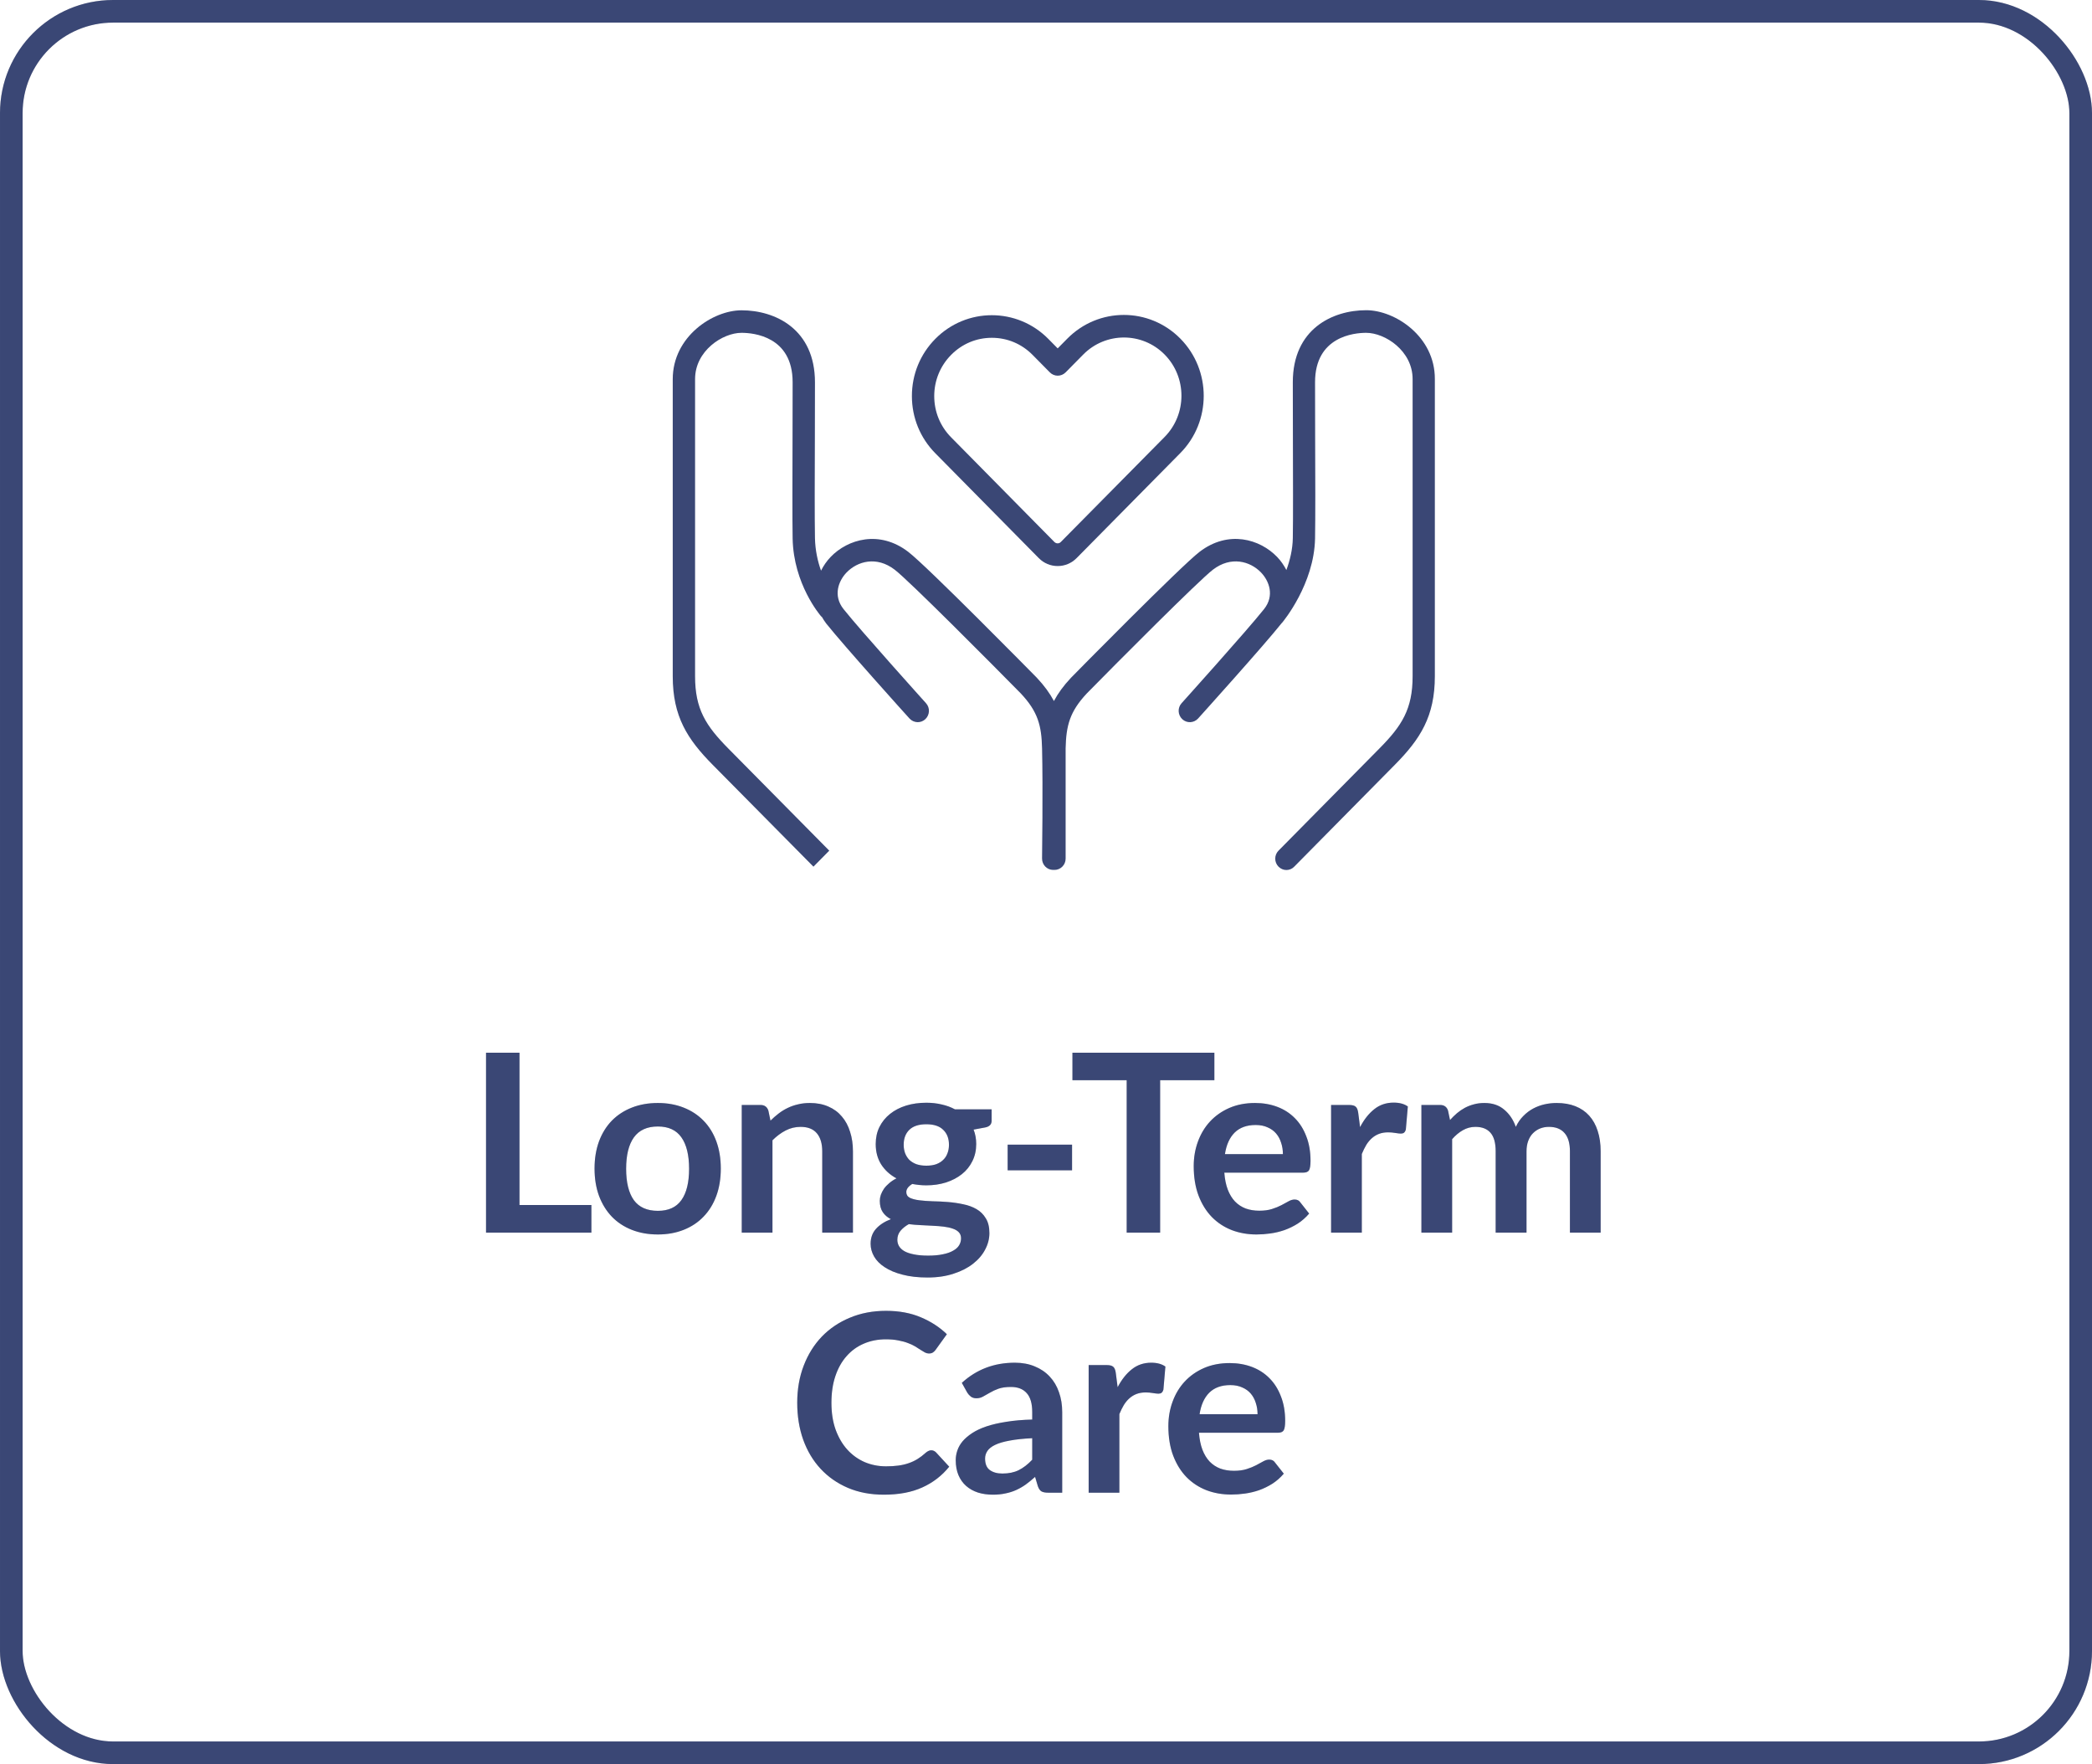 <svg width="185" height="156" viewBox="0 0 185 156" fill="none" xmlns="http://www.w3.org/2000/svg">
<path d="M52.298 106.558V109H42.981V93.094H45.94V106.558H52.298ZM58.176 97.538C59.012 97.538 59.771 97.674 60.453 97.945C61.142 98.216 61.729 98.601 62.213 99.1C62.704 99.599 63.082 100.207 63.346 100.926C63.61 101.645 63.742 102.448 63.742 103.335C63.742 104.23 63.61 105.036 63.346 105.755C63.082 106.474 62.704 107.086 62.213 107.592C61.729 108.098 61.142 108.487 60.453 108.758C59.771 109.029 59.012 109.165 58.176 109.165C57.332 109.165 56.566 109.029 55.877 108.758C55.187 108.487 54.597 108.098 54.106 107.592C53.622 107.086 53.244 106.474 52.973 105.755C52.709 105.036 52.577 104.23 52.577 103.335C52.577 102.448 52.709 101.645 52.973 100.926C53.244 100.207 53.622 99.599 54.106 99.1C54.597 98.601 55.187 98.216 55.877 97.945C56.566 97.674 57.332 97.538 58.176 97.538ZM58.176 107.075C59.114 107.075 59.807 106.76 60.255 106.129C60.709 105.498 60.937 104.574 60.937 103.357C60.937 102.14 60.709 101.212 60.255 100.574C59.807 99.936 59.114 99.617 58.176 99.617C57.222 99.617 56.515 99.94 56.053 100.585C55.598 101.223 55.371 102.147 55.371 103.357C55.371 104.567 55.598 105.491 56.053 106.129C56.515 106.76 57.222 107.075 58.176 107.075ZM68.135 99.1C68.363 98.873 68.601 98.664 68.85 98.473C69.107 98.275 69.375 98.11 69.653 97.978C69.939 97.839 70.244 97.732 70.567 97.659C70.889 97.578 71.241 97.538 71.623 97.538C72.239 97.538 72.785 97.644 73.261 97.857C73.738 98.062 74.134 98.356 74.45 98.737C74.772 99.111 75.014 99.562 75.175 100.09C75.344 100.611 75.428 101.186 75.428 101.817V109H72.712V101.817C72.712 101.128 72.554 100.596 72.239 100.222C71.923 99.841 71.443 99.65 70.797 99.65C70.328 99.65 69.888 99.756 69.478 99.969C69.067 100.182 68.678 100.471 68.311 100.838V109H65.594V97.714H67.255C67.608 97.714 67.838 97.879 67.948 98.209L68.135 99.1ZM81.918 103.082C82.255 103.082 82.548 103.038 82.797 102.95C83.047 102.855 83.252 102.726 83.413 102.565C83.582 102.404 83.707 102.209 83.787 101.982C83.876 101.755 83.919 101.505 83.919 101.234C83.919 100.677 83.751 100.237 83.413 99.914C83.084 99.584 82.585 99.419 81.918 99.419C81.25 99.419 80.748 99.584 80.41 99.914C80.081 100.237 79.915 100.677 79.915 101.234C79.915 101.498 79.956 101.744 80.037 101.971C80.124 102.198 80.249 102.396 80.41 102.565C80.579 102.726 80.788 102.855 81.037 102.95C81.294 103.038 81.588 103.082 81.918 103.082ZM84.987 109.506C84.987 109.286 84.921 109.106 84.788 108.967C84.656 108.828 84.477 108.721 84.249 108.648C84.022 108.567 83.754 108.509 83.447 108.472C83.146 108.435 82.823 108.41 82.478 108.395C82.141 108.373 81.789 108.355 81.422 108.34C81.063 108.325 80.711 108.296 80.367 108.252C80.066 108.421 79.82 108.619 79.629 108.846C79.446 109.073 79.355 109.337 79.355 109.638C79.355 109.836 79.402 110.019 79.498 110.188C79.6 110.364 79.758 110.514 79.971 110.639C80.191 110.764 80.473 110.859 80.817 110.925C81.162 110.998 81.584 111.035 82.082 111.035C82.588 111.035 83.025 110.995 83.391 110.914C83.758 110.841 84.059 110.734 84.293 110.595C84.535 110.463 84.712 110.302 84.822 110.111C84.931 109.928 84.987 109.726 84.987 109.506ZM87.692 98.099V99.111C87.692 99.434 87.498 99.632 87.109 99.705L86.097 99.892C86.251 100.281 86.329 100.706 86.329 101.168C86.329 101.725 86.215 102.231 85.987 102.686C85.767 103.133 85.46 103.515 85.064 103.83C84.668 104.145 84.198 104.391 83.656 104.567C83.12 104.736 82.541 104.82 81.918 104.82C81.698 104.82 81.485 104.809 81.279 104.787C81.074 104.765 80.873 104.736 80.674 104.699C80.323 104.912 80.147 105.15 80.147 105.414C80.147 105.641 80.249 105.81 80.454 105.92C80.667 106.023 80.946 106.096 81.29 106.14C81.635 106.184 82.028 106.213 82.468 106.228C82.907 106.235 83.359 106.257 83.82 106.294C84.282 106.331 84.734 106.397 85.174 106.492C85.614 106.58 86.006 106.723 86.35 106.921C86.695 107.119 86.97 107.39 87.175 107.735C87.388 108.072 87.495 108.509 87.495 109.044C87.495 109.543 87.37 110.027 87.121 110.496C86.879 110.965 86.523 111.383 86.053 111.75C85.591 112.117 85.019 112.41 84.338 112.63C83.663 112.857 82.893 112.971 82.028 112.971C81.177 112.971 80.436 112.887 79.805 112.718C79.175 112.557 78.65 112.337 78.233 112.058C77.814 111.787 77.503 111.471 77.297 111.112C77.092 110.753 76.99 110.379 76.99 109.99C76.99 109.462 77.147 109.022 77.463 108.67C77.785 108.311 78.225 108.025 78.782 107.812C78.482 107.658 78.243 107.453 78.067 107.196C77.891 106.939 77.803 106.602 77.803 106.184C77.803 106.015 77.833 105.843 77.891 105.667C77.957 105.484 78.049 105.304 78.166 105.128C78.291 104.952 78.445 104.787 78.629 104.633C78.812 104.472 79.028 104.329 79.278 104.204C78.706 103.896 78.254 103.485 77.924 102.972C77.602 102.459 77.441 101.857 77.441 101.168C77.441 100.611 77.55 100.108 77.77 99.661C77.998 99.206 78.309 98.821 78.706 98.506C79.109 98.183 79.582 97.938 80.124 97.769C80.674 97.6 81.272 97.516 81.918 97.516C82.401 97.516 82.856 97.567 83.281 97.67C83.707 97.765 84.096 97.908 84.448 98.099H87.692ZM89.108 101.223H94.805V103.489H89.108V101.223ZM107.39 95.525H102.594V109H99.635V95.525H94.838V93.094H107.39V95.525ZM113.45 102.059C113.45 101.707 113.399 101.377 113.296 101.069C113.201 100.754 113.054 100.479 112.856 100.244C112.658 100.009 112.405 99.826 112.097 99.694C111.797 99.555 111.445 99.485 111.041 99.485C110.257 99.485 109.637 99.709 109.182 100.156C108.735 100.603 108.449 101.238 108.324 102.059H113.45ZM108.269 103.698C108.313 104.277 108.416 104.78 108.577 105.205C108.739 105.623 108.951 105.971 109.215 106.25C109.479 106.521 109.791 106.727 110.15 106.866C110.517 106.998 110.92 107.064 111.36 107.064C111.8 107.064 112.178 107.013 112.493 106.91C112.816 106.807 113.095 106.694 113.329 106.569C113.571 106.444 113.78 106.331 113.956 106.228C114.14 106.125 114.316 106.074 114.484 106.074C114.712 106.074 114.88 106.158 114.99 106.327L115.771 107.317C115.471 107.669 115.133 107.966 114.759 108.208C114.385 108.443 113.993 108.633 113.582 108.78C113.179 108.919 112.765 109.018 112.339 109.077C111.921 109.136 111.514 109.165 111.118 109.165C110.334 109.165 109.604 109.037 108.929 108.78C108.255 108.516 107.668 108.131 107.169 107.625C106.671 107.112 106.278 106.481 105.992 105.733C105.706 104.978 105.563 104.105 105.563 103.115C105.563 102.345 105.688 101.623 105.937 100.948C106.187 100.266 106.542 99.676 107.004 99.177C107.474 98.671 108.042 98.271 108.709 97.978C109.384 97.685 110.143 97.538 110.986 97.538C111.698 97.538 112.354 97.652 112.955 97.879C113.557 98.106 114.074 98.44 114.506 98.88C114.939 99.313 115.276 99.848 115.518 100.486C115.768 101.117 115.892 101.839 115.892 102.653C115.892 103.064 115.848 103.342 115.76 103.489C115.672 103.628 115.504 103.698 115.254 103.698H108.269ZM120.274 99.672C120.626 98.997 121.044 98.469 121.528 98.088C122.012 97.699 122.584 97.505 123.244 97.505C123.765 97.505 124.183 97.619 124.498 97.846L124.322 99.881C124.286 100.013 124.231 100.108 124.157 100.167C124.091 100.218 124 100.244 123.882 100.244C123.772 100.244 123.607 100.226 123.387 100.189C123.175 100.152 122.966 100.134 122.76 100.134C122.46 100.134 122.192 100.178 121.957 100.266C121.723 100.354 121.51 100.482 121.319 100.651C121.136 100.812 120.971 101.01 120.824 101.245C120.685 101.48 120.553 101.747 120.428 102.048V109H117.711V97.714H119.306C119.585 97.714 119.779 97.765 119.889 97.868C119.999 97.963 120.073 98.139 120.109 98.396L120.274 99.672ZM125.698 109V97.714H127.359C127.711 97.714 127.942 97.879 128.052 98.209L128.228 99.045C128.426 98.825 128.632 98.623 128.844 98.44C129.064 98.257 129.295 98.099 129.537 97.967C129.787 97.835 130.051 97.732 130.329 97.659C130.615 97.578 130.927 97.538 131.264 97.538C131.976 97.538 132.559 97.732 133.013 98.121C133.475 98.502 133.82 99.012 134.047 99.65C134.223 99.276 134.443 98.957 134.707 98.693C134.971 98.422 135.261 98.202 135.576 98.033C135.892 97.864 136.225 97.74 136.577 97.659C136.937 97.578 137.296 97.538 137.655 97.538C138.279 97.538 138.832 97.633 139.316 97.824C139.8 98.015 140.207 98.293 140.537 98.66C140.867 99.027 141.117 99.474 141.285 100.002C141.461 100.53 141.549 101.135 141.549 101.817V109H138.832V101.817C138.832 101.098 138.675 100.559 138.359 100.2C138.044 99.833 137.582 99.65 136.973 99.65C136.695 99.65 136.434 99.698 136.192 99.793C135.958 99.888 135.749 100.028 135.565 100.211C135.389 100.387 135.25 100.611 135.147 100.882C135.045 101.153 134.993 101.465 134.993 101.817V109H132.265V101.817C132.265 101.062 132.111 100.512 131.803 100.167C131.503 99.822 131.059 99.65 130.472 99.65C130.076 99.65 129.706 99.749 129.361 99.947C129.024 100.138 128.709 100.402 128.415 100.739V109H125.698ZM82.347 128.249C82.509 128.249 82.652 128.311 82.776 128.436L83.942 129.701C83.297 130.5 82.501 131.113 81.555 131.538C80.617 131.963 79.487 132.176 78.167 132.176C76.987 132.176 75.923 131.974 74.977 131.571C74.039 131.168 73.236 130.607 72.568 129.888C71.901 129.169 71.388 128.311 71.028 127.314C70.676 126.317 70.5 125.228 70.5 124.047C70.5 122.852 70.691 121.759 71.072 120.769C71.454 119.772 71.989 118.914 72.678 118.195C73.375 117.476 74.204 116.919 75.164 116.523C76.125 116.12 77.188 115.918 78.354 115.918C79.513 115.918 80.54 116.109 81.434 116.49C82.336 116.871 83.103 117.37 83.733 117.986L82.743 119.361C82.685 119.449 82.608 119.526 82.512 119.592C82.424 119.658 82.3 119.691 82.138 119.691C82.028 119.691 81.915 119.662 81.797 119.603C81.68 119.537 81.552 119.46 81.412 119.372C81.273 119.277 81.112 119.174 80.928 119.064C80.745 118.954 80.532 118.855 80.29 118.767C80.048 118.672 79.766 118.595 79.443 118.536C79.128 118.47 78.761 118.437 78.343 118.437C77.632 118.437 76.979 118.565 76.385 118.822C75.799 119.071 75.293 119.438 74.867 119.922C74.442 120.399 74.112 120.985 73.877 121.682C73.643 122.371 73.525 123.16 73.525 124.047C73.525 124.942 73.65 125.737 73.899 126.434C74.156 127.131 74.501 127.717 74.933 128.194C75.366 128.671 75.876 129.037 76.462 129.294C77.049 129.543 77.68 129.668 78.354 129.668C78.758 129.668 79.121 129.646 79.443 129.602C79.773 129.558 80.074 129.488 80.345 129.393C80.624 129.298 80.884 129.177 81.126 129.03C81.376 128.876 81.621 128.689 81.863 128.469C81.937 128.403 82.014 128.352 82.094 128.315C82.175 128.271 82.259 128.249 82.347 128.249ZM91.282 127.182C90.498 127.219 89.838 127.288 89.302 127.391C88.767 127.486 88.338 127.611 88.015 127.765C87.692 127.919 87.462 128.099 87.322 128.304C87.183 128.509 87.113 128.733 87.113 128.975C87.113 129.452 87.252 129.793 87.531 129.998C87.817 130.203 88.188 130.306 88.642 130.306C89.2 130.306 89.68 130.207 90.083 130.009C90.494 129.804 90.894 129.496 91.282 129.085V127.182ZM85.056 122.287C86.354 121.099 87.916 120.505 89.742 120.505C90.402 120.505 90.993 120.615 91.513 120.835C92.034 121.048 92.474 121.348 92.833 121.737C93.192 122.118 93.464 122.577 93.647 123.112C93.838 123.647 93.933 124.234 93.933 124.872V132H92.701C92.445 132 92.246 131.963 92.107 131.89C91.968 131.809 91.858 131.652 91.777 131.417L91.535 130.603C91.249 130.86 90.971 131.087 90.699 131.285C90.428 131.476 90.145 131.637 89.852 131.769C89.559 131.901 89.243 132 88.906 132.066C88.576 132.139 88.21 132.176 87.806 132.176C87.329 132.176 86.889 132.114 86.486 131.989C86.083 131.857 85.734 131.663 85.441 131.406C85.148 131.149 84.921 130.83 84.759 130.449C84.598 130.068 84.517 129.624 84.517 129.118C84.517 128.832 84.565 128.55 84.66 128.271C84.755 127.985 84.909 127.714 85.122 127.457C85.342 127.2 85.624 126.958 85.969 126.731C86.314 126.504 86.736 126.306 87.234 126.137C87.74 125.968 88.327 125.833 88.994 125.73C89.662 125.62 90.424 125.554 91.282 125.532V124.872C91.282 124.117 91.121 123.559 90.798 123.2C90.475 122.833 90.01 122.65 89.401 122.65C88.961 122.65 88.594 122.701 88.301 122.804C88.015 122.907 87.762 123.024 87.542 123.156C87.322 123.281 87.121 123.394 86.937 123.497C86.761 123.6 86.563 123.651 86.343 123.651C86.153 123.651 85.991 123.603 85.859 123.508C85.727 123.405 85.621 123.288 85.54 123.156L85.056 122.287ZM98.835 122.672C99.187 121.997 99.605 121.469 100.089 121.088C100.573 120.699 101.145 120.505 101.805 120.505C102.326 120.505 102.744 120.619 103.059 120.846L102.883 122.881C102.846 123.013 102.791 123.108 102.718 123.167C102.652 123.218 102.56 123.244 102.443 123.244C102.333 123.244 102.168 123.226 101.948 123.189C101.735 123.152 101.526 123.134 101.321 123.134C101.02 123.134 100.753 123.178 100.518 123.266C100.283 123.354 100.071 123.482 99.88 123.651C99.697 123.812 99.532 124.01 99.385 124.245C99.246 124.48 99.114 124.747 98.989 125.048V132H96.272V120.714H97.867C98.146 120.714 98.34 120.765 98.45 120.868C98.56 120.963 98.633 121.139 98.67 121.396L98.835 122.672ZM111.208 125.059C111.208 124.707 111.156 124.377 111.054 124.069C110.958 123.754 110.812 123.479 110.614 123.244C110.416 123.009 110.163 122.826 109.855 122.694C109.554 122.555 109.202 122.485 108.799 122.485C108.014 122.485 107.394 122.709 106.94 123.156C106.492 123.603 106.206 124.238 106.082 125.059H111.208ZM106.027 126.698C106.071 127.277 106.173 127.78 106.335 128.205C106.496 128.623 106.709 128.971 106.973 129.25C107.237 129.521 107.548 129.727 107.908 129.866C108.274 129.998 108.678 130.064 109.118 130.064C109.558 130.064 109.935 130.013 110.251 129.91C110.573 129.807 110.852 129.694 111.087 129.569C111.329 129.444 111.538 129.331 111.714 129.228C111.897 129.125 112.073 129.074 112.242 129.074C112.469 129.074 112.638 129.158 112.748 129.327L113.529 130.317C113.228 130.669 112.891 130.966 112.517 131.208C112.143 131.443 111.75 131.633 111.34 131.78C110.936 131.919 110.522 132.018 110.097 132.077C109.679 132.136 109.272 132.165 108.876 132.165C108.091 132.165 107.361 132.037 106.687 131.78C106.012 131.516 105.425 131.131 104.927 130.625C104.428 130.112 104.036 129.481 103.75 128.733C103.464 127.978 103.321 127.105 103.321 126.115C103.321 125.345 103.445 124.623 103.695 123.948C103.944 123.266 104.3 122.676 104.762 122.177C105.231 121.671 105.799 121.271 106.467 120.978C107.141 120.685 107.9 120.538 108.744 120.538C109.455 120.538 110.111 120.652 110.713 120.879C111.314 121.106 111.831 121.44 112.264 121.88C112.696 122.313 113.034 122.848 113.276 123.486C113.525 124.117 113.65 124.839 113.65 125.653C113.65 126.064 113.606 126.342 113.518 126.489C113.43 126.628 113.261 126.698 113.012 126.698H106.027Z" fill="#D9D9D9"/>
<path d="M52.298 106.558V109H42.981V93.094H45.94V106.558H52.298ZM58.176 97.538C59.012 97.538 59.771 97.674 60.453 97.945C61.142 98.216 61.729 98.601 62.213 99.1C62.704 99.599 63.082 100.207 63.346 100.926C63.61 101.645 63.742 102.448 63.742 103.335C63.742 104.23 63.61 105.036 63.346 105.755C63.082 106.474 62.704 107.086 62.213 107.592C61.729 108.098 61.142 108.487 60.453 108.758C59.771 109.029 59.012 109.165 58.176 109.165C57.332 109.165 56.566 109.029 55.877 108.758C55.187 108.487 54.597 108.098 54.106 107.592C53.622 107.086 53.244 106.474 52.973 105.755C52.709 105.036 52.577 104.23 52.577 103.335C52.577 102.448 52.709 101.645 52.973 100.926C53.244 100.207 53.622 99.599 54.106 99.1C54.597 98.601 55.187 98.216 55.877 97.945C56.566 97.674 57.332 97.538 58.176 97.538ZM58.176 107.075C59.114 107.075 59.807 106.76 60.255 106.129C60.709 105.498 60.937 104.574 60.937 103.357C60.937 102.14 60.709 101.212 60.255 100.574C59.807 99.936 59.114 99.617 58.176 99.617C57.222 99.617 56.515 99.94 56.053 100.585C55.598 101.223 55.371 102.147 55.371 103.357C55.371 104.567 55.598 105.491 56.053 106.129C56.515 106.76 57.222 107.075 58.176 107.075ZM68.135 99.1C68.363 98.873 68.601 98.664 68.85 98.473C69.107 98.275 69.375 98.11 69.653 97.978C69.939 97.839 70.244 97.732 70.567 97.659C70.889 97.578 71.241 97.538 71.623 97.538C72.239 97.538 72.785 97.644 73.261 97.857C73.738 98.062 74.134 98.356 74.45 98.737C74.772 99.111 75.014 99.562 75.175 100.09C75.344 100.611 75.428 101.186 75.428 101.817V109H72.712V101.817C72.712 101.128 72.554 100.596 72.239 100.222C71.923 99.841 71.443 99.65 70.797 99.65C70.328 99.65 69.888 99.756 69.478 99.969C69.067 100.182 68.678 100.471 68.311 100.838V109H65.594V97.714H67.255C67.608 97.714 67.838 97.879 67.948 98.209L68.135 99.1ZM81.918 103.082C82.255 103.082 82.548 103.038 82.797 102.95C83.047 102.855 83.252 102.726 83.413 102.565C83.582 102.404 83.707 102.209 83.787 101.982C83.876 101.755 83.919 101.505 83.919 101.234C83.919 100.677 83.751 100.237 83.413 99.914C83.084 99.584 82.585 99.419 81.918 99.419C81.25 99.419 80.748 99.584 80.41 99.914C80.081 100.237 79.915 100.677 79.915 101.234C79.915 101.498 79.956 101.744 80.037 101.971C80.124 102.198 80.249 102.396 80.41 102.565C80.579 102.726 80.788 102.855 81.037 102.95C81.294 103.038 81.588 103.082 81.918 103.082ZM84.987 109.506C84.987 109.286 84.921 109.106 84.788 108.967C84.656 108.828 84.477 108.721 84.249 108.648C84.022 108.567 83.754 108.509 83.447 108.472C83.146 108.435 82.823 108.41 82.478 108.395C82.141 108.373 81.789 108.355 81.422 108.34C81.063 108.325 80.711 108.296 80.367 108.252C80.066 108.421 79.82 108.619 79.629 108.846C79.446 109.073 79.355 109.337 79.355 109.638C79.355 109.836 79.402 110.019 79.498 110.188C79.6 110.364 79.758 110.514 79.971 110.639C80.191 110.764 80.473 110.859 80.817 110.925C81.162 110.998 81.584 111.035 82.082 111.035C82.588 111.035 83.025 110.995 83.391 110.914C83.758 110.841 84.059 110.734 84.293 110.595C84.535 110.463 84.712 110.302 84.822 110.111C84.931 109.928 84.987 109.726 84.987 109.506ZM87.692 98.099V99.111C87.692 99.434 87.498 99.632 87.109 99.705L86.097 99.892C86.251 100.281 86.329 100.706 86.329 101.168C86.329 101.725 86.215 102.231 85.987 102.686C85.767 103.133 85.46 103.515 85.064 103.83C84.668 104.145 84.198 104.391 83.656 104.567C83.12 104.736 82.541 104.82 81.918 104.82C81.698 104.82 81.485 104.809 81.279 104.787C81.074 104.765 80.873 104.736 80.674 104.699C80.323 104.912 80.147 105.15 80.147 105.414C80.147 105.641 80.249 105.81 80.454 105.92C80.667 106.023 80.946 106.096 81.29 106.14C81.635 106.184 82.028 106.213 82.468 106.228C82.907 106.235 83.359 106.257 83.82 106.294C84.282 106.331 84.734 106.397 85.174 106.492C85.614 106.58 86.006 106.723 86.35 106.921C86.695 107.119 86.97 107.39 87.175 107.735C87.388 108.072 87.495 108.509 87.495 109.044C87.495 109.543 87.37 110.027 87.121 110.496C86.879 110.965 86.523 111.383 86.053 111.75C85.591 112.117 85.019 112.41 84.338 112.63C83.663 112.857 82.893 112.971 82.028 112.971C81.177 112.971 80.436 112.887 79.805 112.718C79.175 112.557 78.65 112.337 78.233 112.058C77.814 111.787 77.503 111.471 77.297 111.112C77.092 110.753 76.99 110.379 76.99 109.99C76.99 109.462 77.147 109.022 77.463 108.67C77.785 108.311 78.225 108.025 78.782 107.812C78.482 107.658 78.243 107.453 78.067 107.196C77.891 106.939 77.803 106.602 77.803 106.184C77.803 106.015 77.833 105.843 77.891 105.667C77.957 105.484 78.049 105.304 78.166 105.128C78.291 104.952 78.445 104.787 78.629 104.633C78.812 104.472 79.028 104.329 79.278 104.204C78.706 103.896 78.254 103.485 77.924 102.972C77.602 102.459 77.441 101.857 77.441 101.168C77.441 100.611 77.55 100.108 77.77 99.661C77.998 99.206 78.309 98.821 78.706 98.506C79.109 98.183 79.582 97.938 80.124 97.769C80.674 97.6 81.272 97.516 81.918 97.516C82.401 97.516 82.856 97.567 83.281 97.67C83.707 97.765 84.096 97.908 84.448 98.099H87.692ZM89.108 101.223H94.805V103.489H89.108V101.223ZM107.39 95.525H102.594V109H99.635V95.525H94.838V93.094H107.39V95.525ZM113.45 102.059C113.45 101.707 113.399 101.377 113.296 101.069C113.201 100.754 113.054 100.479 112.856 100.244C112.658 100.009 112.405 99.826 112.097 99.694C111.797 99.555 111.445 99.485 111.041 99.485C110.257 99.485 109.637 99.709 109.182 100.156C108.735 100.603 108.449 101.238 108.324 102.059H113.45ZM108.269 103.698C108.313 104.277 108.416 104.78 108.577 105.205C108.739 105.623 108.951 105.971 109.215 106.25C109.479 106.521 109.791 106.727 110.15 106.866C110.517 106.998 110.92 107.064 111.36 107.064C111.8 107.064 112.178 107.013 112.493 106.91C112.816 106.807 113.095 106.694 113.329 106.569C113.571 106.444 113.78 106.331 113.956 106.228C114.14 106.125 114.316 106.074 114.484 106.074C114.712 106.074 114.88 106.158 114.99 106.327L115.771 107.317C115.471 107.669 115.133 107.966 114.759 108.208C114.385 108.443 113.993 108.633 113.582 108.78C113.179 108.919 112.765 109.018 112.339 109.077C111.921 109.136 111.514 109.165 111.118 109.165C110.334 109.165 109.604 109.037 108.929 108.78C108.255 108.516 107.668 108.131 107.169 107.625C106.671 107.112 106.278 106.481 105.992 105.733C105.706 104.978 105.563 104.105 105.563 103.115C105.563 102.345 105.688 101.623 105.937 100.948C106.187 100.266 106.542 99.676 107.004 99.177C107.474 98.671 108.042 98.271 108.709 97.978C109.384 97.685 110.143 97.538 110.986 97.538C111.698 97.538 112.354 97.652 112.955 97.879C113.557 98.106 114.074 98.44 114.506 98.88C114.939 99.313 115.276 99.848 115.518 100.486C115.768 101.117 115.892 101.839 115.892 102.653C115.892 103.064 115.848 103.342 115.76 103.489C115.672 103.628 115.504 103.698 115.254 103.698H108.269ZM120.274 99.672C120.626 98.997 121.044 98.469 121.528 98.088C122.012 97.699 122.584 97.505 123.244 97.505C123.765 97.505 124.183 97.619 124.498 97.846L124.322 99.881C124.286 100.013 124.231 100.108 124.157 100.167C124.091 100.218 124 100.244 123.882 100.244C123.772 100.244 123.607 100.226 123.387 100.189C123.175 100.152 122.966 100.134 122.76 100.134C122.46 100.134 122.192 100.178 121.957 100.266C121.723 100.354 121.51 100.482 121.319 100.651C121.136 100.812 120.971 101.01 120.824 101.245C120.685 101.48 120.553 101.747 120.428 102.048V109H117.711V97.714H119.306C119.585 97.714 119.779 97.765 119.889 97.868C119.999 97.963 120.073 98.139 120.109 98.396L120.274 99.672ZM125.698 109V97.714H127.359C127.711 97.714 127.942 97.879 128.052 98.209L128.228 99.045C128.426 98.825 128.632 98.623 128.844 98.44C129.064 98.257 129.295 98.099 129.537 97.967C129.787 97.835 130.051 97.732 130.329 97.659C130.615 97.578 130.927 97.538 131.264 97.538C131.976 97.538 132.559 97.732 133.013 98.121C133.475 98.502 133.82 99.012 134.047 99.65C134.223 99.276 134.443 98.957 134.707 98.693C134.971 98.422 135.261 98.202 135.576 98.033C135.892 97.864 136.225 97.74 136.577 97.659C136.937 97.578 137.296 97.538 137.655 97.538C138.279 97.538 138.832 97.633 139.316 97.824C139.8 98.015 140.207 98.293 140.537 98.66C140.867 99.027 141.117 99.474 141.285 100.002C141.461 100.53 141.549 101.135 141.549 101.817V109H138.832V101.817C138.832 101.098 138.675 100.559 138.359 100.2C138.044 99.833 137.582 99.65 136.973 99.65C136.695 99.65 136.434 99.698 136.192 99.793C135.958 99.888 135.749 100.028 135.565 100.211C135.389 100.387 135.25 100.611 135.147 100.882C135.045 101.153 134.993 101.465 134.993 101.817V109H132.265V101.817C132.265 101.062 132.111 100.512 131.803 100.167C131.503 99.822 131.059 99.65 130.472 99.65C130.076 99.65 129.706 99.749 129.361 99.947C129.024 100.138 128.709 100.402 128.415 100.739V109H125.698ZM82.347 128.249C82.509 128.249 82.652 128.311 82.776 128.436L83.942 129.701C83.297 130.5 82.501 131.113 81.555 131.538C80.617 131.963 79.487 132.176 78.167 132.176C76.987 132.176 75.923 131.974 74.977 131.571C74.039 131.168 73.236 130.607 72.568 129.888C71.901 129.169 71.388 128.311 71.028 127.314C70.676 126.317 70.5 125.228 70.5 124.047C70.5 122.852 70.691 121.759 71.072 120.769C71.454 119.772 71.989 118.914 72.678 118.195C73.375 117.476 74.204 116.919 75.164 116.523C76.125 116.12 77.188 115.918 78.354 115.918C79.513 115.918 80.54 116.109 81.434 116.49C82.336 116.871 83.103 117.37 83.733 117.986L82.743 119.361C82.685 119.449 82.608 119.526 82.512 119.592C82.424 119.658 82.3 119.691 82.138 119.691C82.028 119.691 81.915 119.662 81.797 119.603C81.68 119.537 81.552 119.46 81.412 119.372C81.273 119.277 81.112 119.174 80.928 119.064C80.745 118.954 80.532 118.855 80.29 118.767C80.048 118.672 79.766 118.595 79.443 118.536C79.128 118.47 78.761 118.437 78.343 118.437C77.632 118.437 76.979 118.565 76.385 118.822C75.799 119.071 75.293 119.438 74.867 119.922C74.442 120.399 74.112 120.985 73.877 121.682C73.643 122.371 73.525 123.16 73.525 124.047C73.525 124.942 73.65 125.737 73.899 126.434C74.156 127.131 74.501 127.717 74.933 128.194C75.366 128.671 75.876 129.037 76.462 129.294C77.049 129.543 77.68 129.668 78.354 129.668C78.758 129.668 79.121 129.646 79.443 129.602C79.773 129.558 80.074 129.488 80.345 129.393C80.624 129.298 80.884 129.177 81.126 129.03C81.376 128.876 81.621 128.689 81.863 128.469C81.937 128.403 82.014 128.352 82.094 128.315C82.175 128.271 82.259 128.249 82.347 128.249ZM91.282 127.182C90.498 127.219 89.838 127.288 89.302 127.391C88.767 127.486 88.338 127.611 88.015 127.765C87.692 127.919 87.462 128.099 87.322 128.304C87.183 128.509 87.113 128.733 87.113 128.975C87.113 129.452 87.252 129.793 87.531 129.998C87.817 130.203 88.188 130.306 88.642 130.306C89.2 130.306 89.68 130.207 90.083 130.009C90.494 129.804 90.894 129.496 91.282 129.085V127.182ZM85.056 122.287C86.354 121.099 87.916 120.505 89.742 120.505C90.402 120.505 90.993 120.615 91.513 120.835C92.034 121.048 92.474 121.348 92.833 121.737C93.192 122.118 93.464 122.577 93.647 123.112C93.838 123.647 93.933 124.234 93.933 124.872V132H92.701C92.445 132 92.246 131.963 92.107 131.89C91.968 131.809 91.858 131.652 91.777 131.417L91.535 130.603C91.249 130.86 90.971 131.087 90.699 131.285C90.428 131.476 90.145 131.637 89.852 131.769C89.559 131.901 89.243 132 88.906 132.066C88.576 132.139 88.21 132.176 87.806 132.176C87.329 132.176 86.889 132.114 86.486 131.989C86.083 131.857 85.734 131.663 85.441 131.406C85.148 131.149 84.921 130.83 84.759 130.449C84.598 130.068 84.517 129.624 84.517 129.118C84.517 128.832 84.565 128.55 84.66 128.271C84.755 127.985 84.909 127.714 85.122 127.457C85.342 127.2 85.624 126.958 85.969 126.731C86.314 126.504 86.736 126.306 87.234 126.137C87.74 125.968 88.327 125.833 88.994 125.73C89.662 125.62 90.424 125.554 91.282 125.532V124.872C91.282 124.117 91.121 123.559 90.798 123.2C90.475 122.833 90.01 122.65 89.401 122.65C88.961 122.65 88.594 122.701 88.301 122.804C88.015 122.907 87.762 123.024 87.542 123.156C87.322 123.281 87.121 123.394 86.937 123.497C86.761 123.6 86.563 123.651 86.343 123.651C86.153 123.651 85.991 123.603 85.859 123.508C85.727 123.405 85.621 123.288 85.54 123.156L85.056 122.287ZM98.835 122.672C99.187 121.997 99.605 121.469 100.089 121.088C100.573 120.699 101.145 120.505 101.805 120.505C102.326 120.505 102.744 120.619 103.059 120.846L102.883 122.881C102.846 123.013 102.791 123.108 102.718 123.167C102.652 123.218 102.56 123.244 102.443 123.244C102.333 123.244 102.168 123.226 101.948 123.189C101.735 123.152 101.526 123.134 101.321 123.134C101.02 123.134 100.753 123.178 100.518 123.266C100.283 123.354 100.071 123.482 99.88 123.651C99.697 123.812 99.532 124.01 99.385 124.245C99.246 124.48 99.114 124.747 98.989 125.048V132H96.272V120.714H97.867C98.146 120.714 98.34 120.765 98.45 120.868C98.56 120.963 98.633 121.139 98.67 121.396L98.835 122.672ZM111.208 125.059C111.208 124.707 111.156 124.377 111.054 124.069C110.958 123.754 110.812 123.479 110.614 123.244C110.416 123.009 110.163 122.826 109.855 122.694C109.554 122.555 109.202 122.485 108.799 122.485C108.014 122.485 107.394 122.709 106.94 123.156C106.492 123.603 106.206 124.238 106.082 125.059H111.208ZM106.027 126.698C106.071 127.277 106.173 127.78 106.335 128.205C106.496 128.623 106.709 128.971 106.973 129.25C107.237 129.521 107.548 129.727 107.908 129.866C108.274 129.998 108.678 130.064 109.118 130.064C109.558 130.064 109.935 130.013 110.251 129.91C110.573 129.807 110.852 129.694 111.087 129.569C111.329 129.444 111.538 129.331 111.714 129.228C111.897 129.125 112.073 129.074 112.242 129.074C112.469 129.074 112.638 129.158 112.748 129.327L113.529 130.317C113.228 130.669 112.891 130.966 112.517 131.208C112.143 131.443 111.75 131.633 111.34 131.78C110.936 131.919 110.522 132.018 110.097 132.077C109.679 132.136 109.272 132.165 108.876 132.165C108.091 132.165 107.361 132.037 106.687 131.78C106.012 131.516 105.425 131.131 104.927 130.625C104.428 130.112 104.036 129.481 103.75 128.733C103.464 127.978 103.321 127.105 103.321 126.115C103.321 125.345 103.445 124.623 103.695 123.948C103.944 123.266 104.3 122.676 104.762 122.177C105.231 121.671 105.799 121.271 106.467 120.978C107.141 120.685 107.9 120.538 108.744 120.538C109.455 120.538 110.111 120.652 110.713 120.879C111.314 121.106 111.831 121.44 112.264 121.88C112.696 122.313 113.034 122.848 113.276 123.486C113.525 124.117 113.65 124.839 113.65 125.653C113.65 126.064 113.606 126.342 113.518 126.489C113.43 126.628 113.261 126.698 113.012 126.698H106.027Z" fill="#3A4775"/>
<rect x="1" y="1" width="183" height="154" rx="9" stroke="#D9D9D9" stroke-width="2"/>
<rect x="1" y="1" width="183" height="154" rx="9" stroke="#3A4775" stroke-width="2"/>
<g clip-path="url(#clip0_802_482)">
<path d="M120.82 27.432C117.826 27.432 114.326 29.096 114.326 33.8C114.326 35.208 114.334 36.888 114.334 38.608C114.342 42.152 114.358 45.816 114.326 47.584C114.31 48.584 114.073 49.552 113.757 50.408C113.544 50 113.283 49.608 112.944 49.256C111.419 47.664 108.622 46.848 106.078 48.8C104.419 50.072 95.113 59.52 94.71 59.936C94.039 60.648 93.557 61.32 93.201 61.992C92.838 61.312 92.356 60.64 91.677 59.92C91.282 59.52 81.976 50.064 80.317 48.8C77.773 46.848 74.968 47.672 73.451 49.256C73.096 49.624 72.82 50.04 72.606 50.464C72.314 49.648 72.093 48.672 72.069 47.592C72.037 45.816 72.045 42.16 72.061 38.616C72.069 36.904 72.069 35.224 72.069 33.808C72.069 29.112 68.569 27.44 65.575 27.44C63.039 27.44 59.492 29.76 59.492 33.528V59.808C59.492 63.36 60.788 65.368 63.016 67.624L71.935 76.64L73.333 75.224L64.414 66.2C62.415 64.176 61.467 62.704 61.467 59.8V33.52C61.467 31.024 63.9 29.432 65.575 29.432C66.634 29.432 70.094 29.744 70.094 33.8C70.094 35.208 70.086 36.888 70.086 38.6C70.078 42.152 70.062 45.824 70.094 47.624C70.173 51.656 72.519 54.392 72.614 54.504C72.638 54.528 72.669 54.536 72.685 54.56C72.796 54.752 72.914 54.944 73.056 55.128C74.636 57.112 80.19 63.28 80.427 63.536C80.799 63.944 81.423 63.976 81.826 63.6C82.228 63.224 82.26 62.592 81.889 62.184C81.833 62.12 76.145 55.808 74.597 53.864C73.649 52.672 74.147 51.376 74.858 50.632C75.829 49.624 77.52 49.152 79.116 50.376C80.403 51.36 87.6 58.608 90.255 61.304C91.803 62.944 92.103 64.184 92.151 66.176C92.238 69.672 92.151 75.856 92.151 75.912C92.143 76.464 92.577 76.92 93.123 76.928C93.13 76.928 93.13 76.928 93.138 76.928C93.154 76.928 93.17 76.92 93.194 76.92C93.209 76.92 93.225 76.928 93.249 76.928C93.794 76.928 94.236 76.48 94.236 75.928V66.176C94.284 64.184 94.584 62.944 96.117 61.312C98.779 58.6 105.984 51.36 107.263 50.376C108.859 49.152 110.558 49.624 111.522 50.632C112.233 51.376 112.73 52.672 111.782 53.864C110.234 55.808 104.546 62.12 104.491 62.184C104.119 62.592 104.151 63.224 104.554 63.6C104.957 63.976 105.581 63.944 105.952 63.536C106.189 63.272 111.743 57.112 113.323 55.128C113.331 55.12 113.331 55.12 113.331 55.112C113.346 55.096 113.362 55.096 113.37 55.08C113.489 54.944 116.214 51.64 116.293 47.624C116.325 45.832 116.317 42.152 116.301 38.6C116.293 36.888 116.293 35.208 116.293 33.8C116.293 29.752 119.753 29.432 120.812 29.432C122.487 29.432 124.92 31.024 124.92 33.52V59.8C124.92 62.704 123.972 64.184 121.973 66.2L113.062 75.224C112.675 75.616 112.675 76.248 113.062 76.64C113.252 76.832 113.504 76.936 113.757 76.936C114.01 76.936 114.263 76.84 114.452 76.64L123.364 67.616C125.599 65.352 126.887 63.352 126.887 59.8V33.52C126.903 29.744 123.356 27.432 120.82 27.432Z" fill="#3A4775"/>
<path d="M91.859 49.352C92.309 49.808 92.901 50.056 93.533 50.056C94.165 50.056 94.758 49.808 95.208 49.352L104.38 40.064C107.137 37.272 107.137 32.736 104.38 29.944C101.623 27.152 97.144 27.152 94.387 29.944L93.533 30.808L92.704 29.968C89.947 27.176 85.468 27.176 82.71 29.968C81.375 31.32 80.641 33.112 80.641 35.024C80.641 36.936 81.375 38.728 82.71 40.08L91.859 49.352ZM84.109 31.384C85.073 30.408 86.344 29.872 87.711 29.872C89.078 29.872 90.35 30.408 91.314 31.384L92.838 32.928C93.225 33.32 93.849 33.32 94.237 32.928L95.793 31.352C97.776 29.344 101.007 29.344 102.99 31.352C104.973 33.36 104.973 36.632 102.99 38.64L93.802 47.936C93.699 48.04 93.589 48.048 93.525 48.048C93.462 48.048 93.352 48.032 93.249 47.936L84.109 38.672C83.145 37.696 82.616 36.408 82.616 35.024C82.616 33.656 83.145 32.36 84.109 31.384Z" fill="#3A4775"/>
</g>
<defs>
<clipPath id="clip0_802_482">
<rect width="68" height="50" fill="white" transform="translate(59 27)"/>
</clipPath>
</defs>
</svg>
